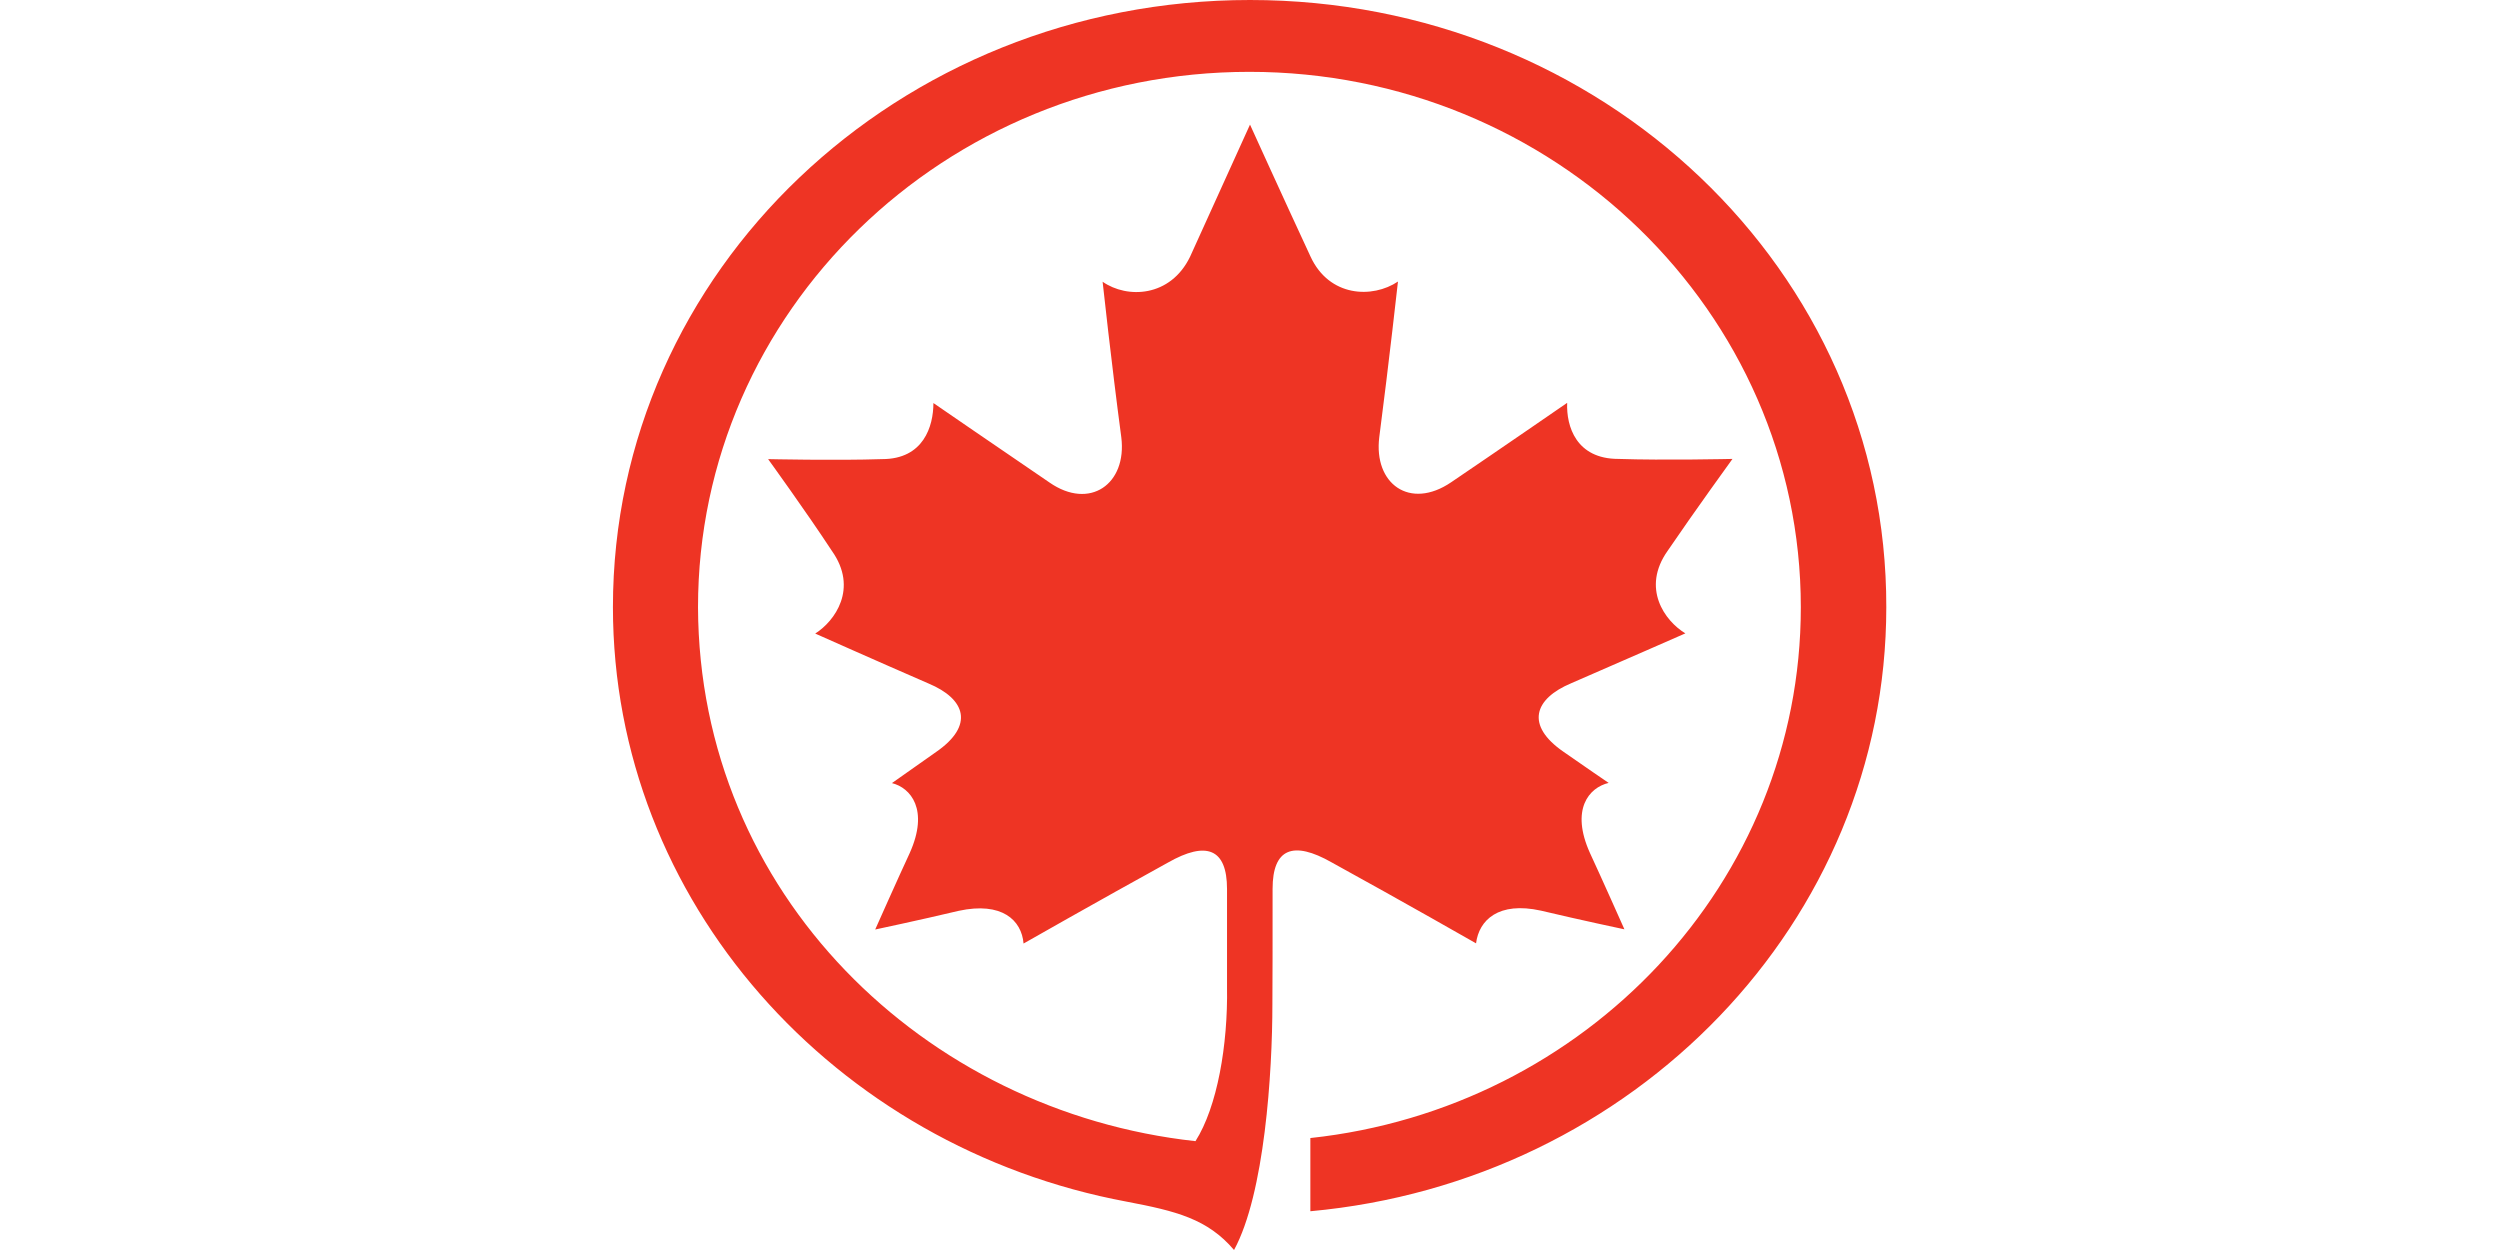 <svg viewBox="7.8 9 654.4 642" xmlns="http://www.w3.org/2000/svg" width="100" height="50"><path d="M346.6 465.5c0-20.8 10.6-24.8 30.3-13.6 36.4 20 74.2 41.6 74.2 41.6 1.5-12 11.6-21.6 33.3-16.8 20.2 4.8 42.9 9.6 42.9 9.6s-12.1-27.2-17.7-39.2c-10.1-22.4-.5-33.6 9.6-36 0 0-14.1-9.6-23.2-16-19.7-13.6-15.1-27.2 4-35.2 25.8-11.2 58.6-25.6 58.6-25.6-10.6-6.4-22.7-23.2-9.1-42.4 13.6-20 33.3-47.2 33.3-47.2s-35.3.8-58.6 0c-21.7 0-26.8-16.8-26.3-28.8 0 0-34.8 24-59.6 40.8-21.2 14.4-39.9.8-36.9-23.2 5-38.4 9.6-79.9 9.6-79.9-13.1 8.8-35.3 8-44.9-12.8C351.7 109.8 335 73 335 73s-16.7 36.8-30.8 67.9c-10.1 20.8-32.3 21.6-44.9 12.8 0 0 4.5 41.6 9.6 79.9 3 24-16.2 37.6-36.9 23.2-24.7-16.8-59.6-40.8-59.6-40.8 0 12-5.1 28.8-26.3 28.8-23.7.8-58.6 0-58.6 0s19.7 27.2 32.8 47.2c13.6 19.2 1.5 36-8.6 42.4 0 0 32.3 14.4 58.1 25.6 19.2 8 23.7 21.6 4 35.2-9.1 6.4-22.7 16-22.7 16 9.6 2.4 19.2 13.6 9.1 36-5.6 12-17.7 39.2-17.7 39.2s22.7-4.8 42.9-9.6c22.2-4.8 32.3 4.8 33.3 16.8 0 0 37.9-21.6 74.2-41.6 19.7-11.2 30.3-7.2 30.3 13.6V516c.5 29.6-5 61.5-16.2 79.1C167.7 579.9 52 468 51.5 320.9c0-151.9 126.7-275 283.2-275 156 0 283.2 123.1 283.2 275 0 141.5-110.6 257.4-251.9 272.6v37.6c166.1-15.2 295.8-148.7 295.8-310.2C662.2 148.1 515.7 9 335 9S7.8 148.1 7.8 320.8c0 151.1 113.6 277.4 264 305.4 25.2 4.8 41.4 8.8 55 24.8 15.7-28.8 19.7-91.1 19.7-126.3.1-.1.1-43.2.1-59.2" fill="#ee3424"/></svg>